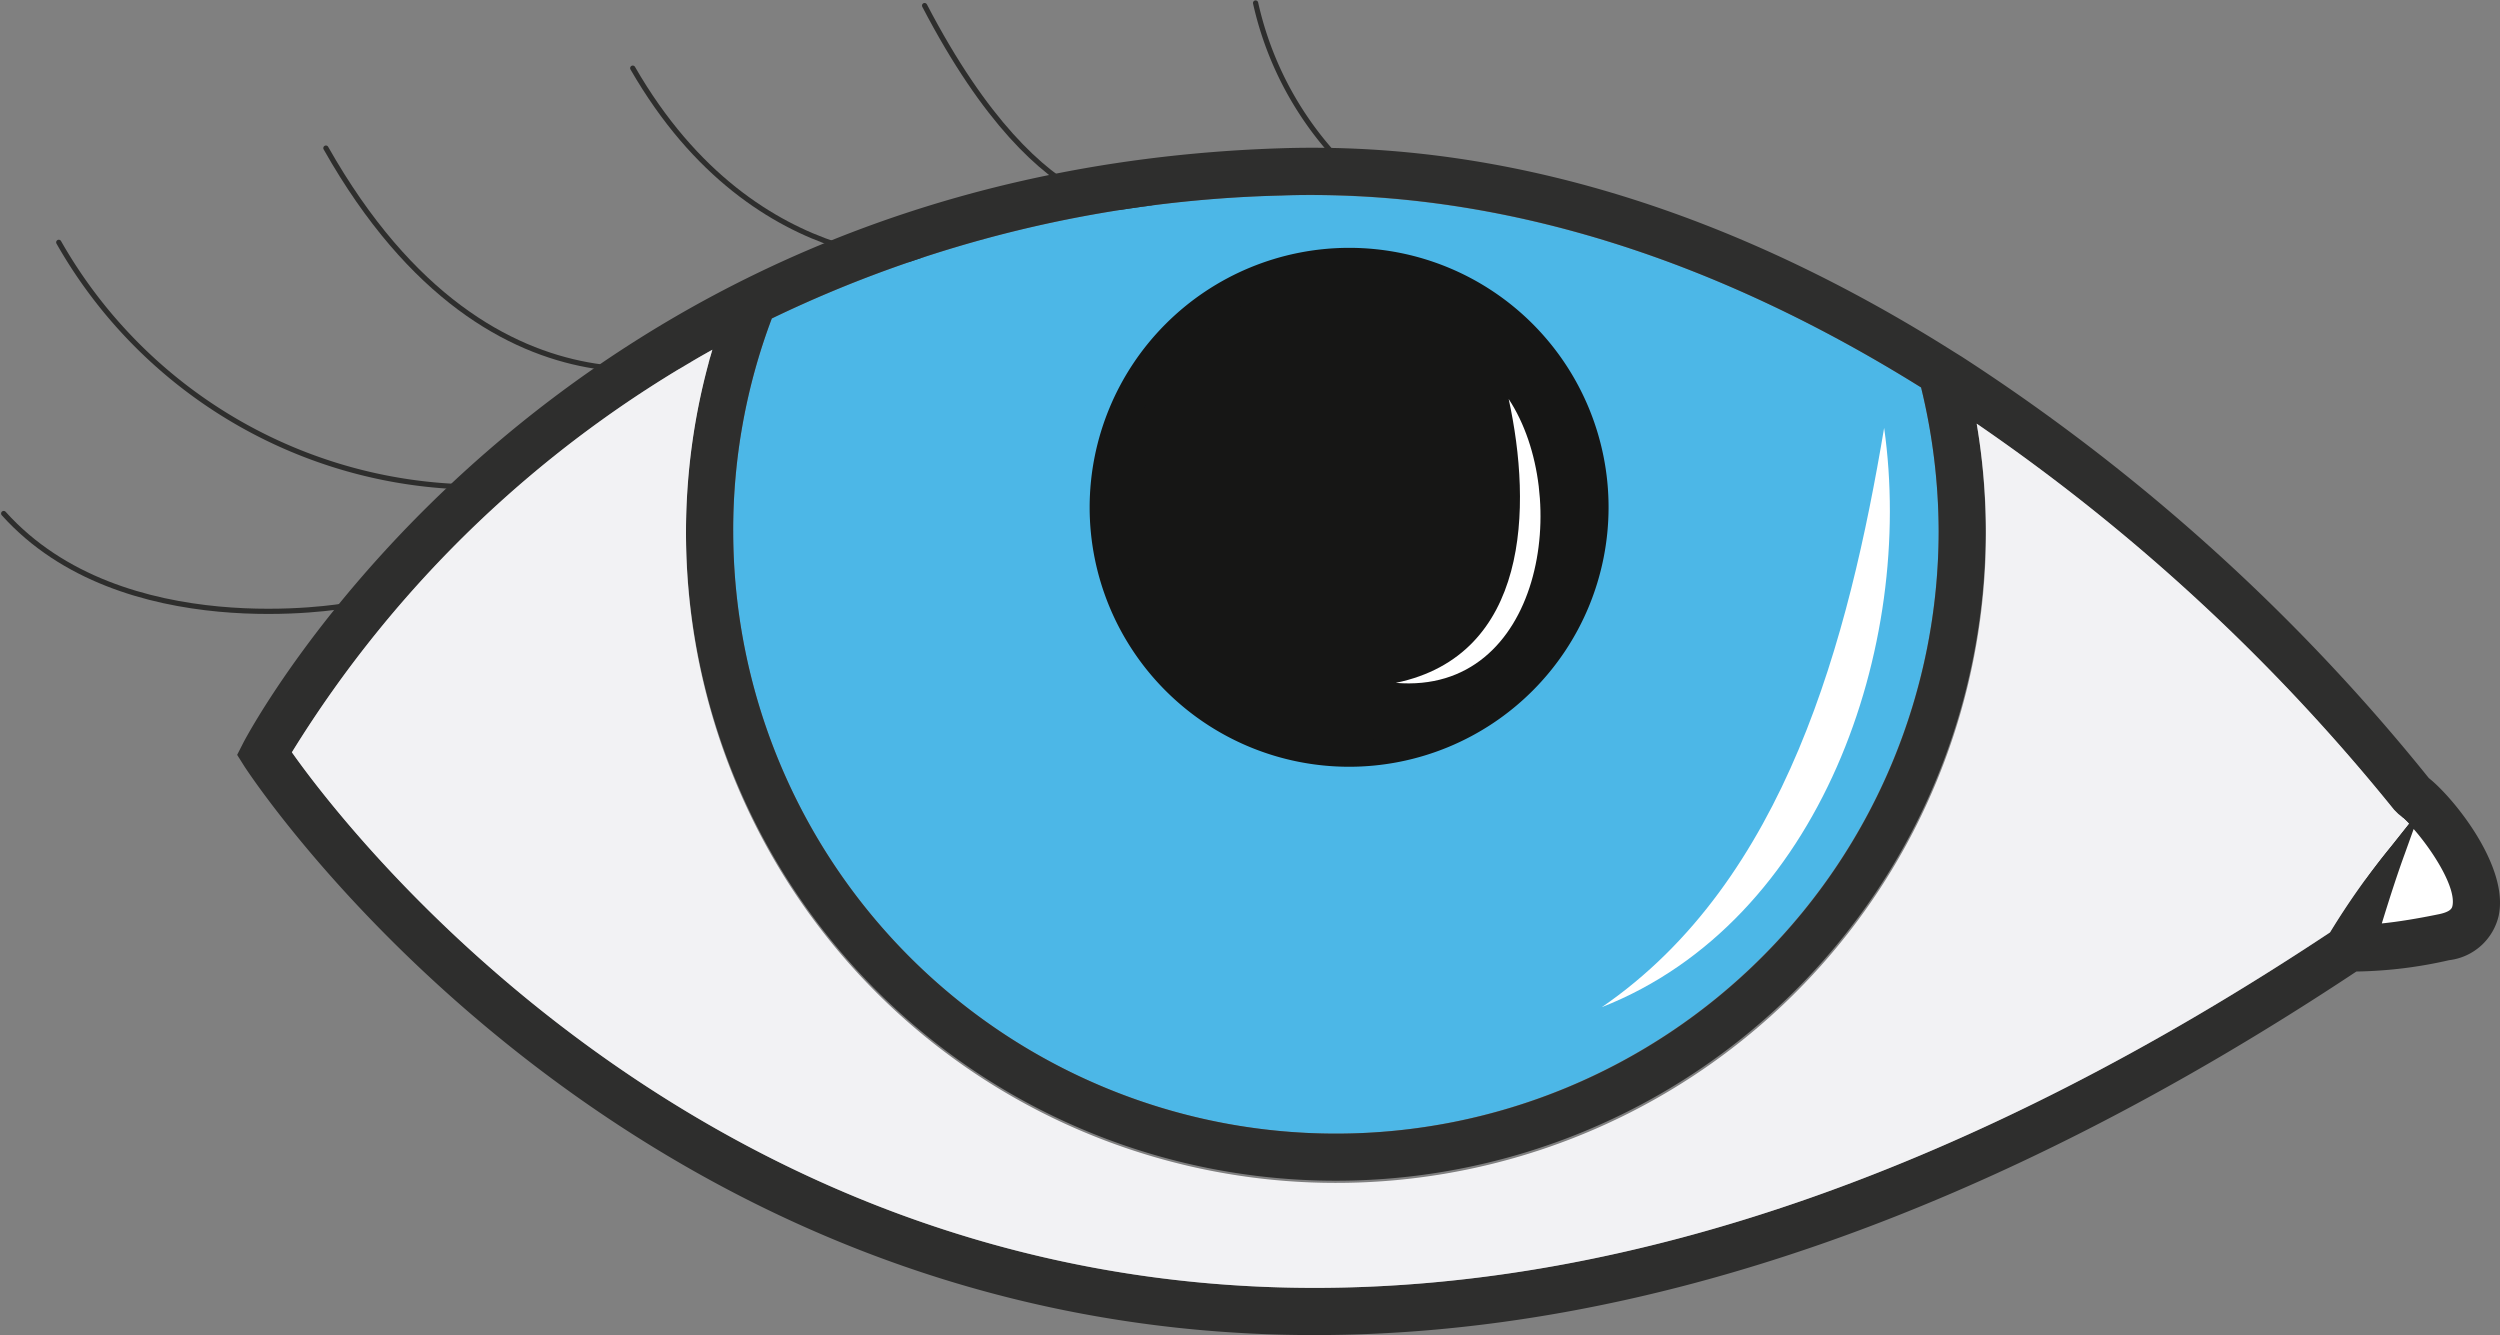 <svg xmlns="http://www.w3.org/2000/svg" width="113.755" height="60.749" viewBox="0 0 113.755 60.749"><rect x="0" y="0" width="113.755" height="60.749" fill="#808080" stroke="none"/><g id="Groupe_12458" data-name="Groupe 12458" transform="translate(1681.716 -1778.598)"><path id="Trac&#xE9;_20943" data-name="Trac&#xE9; 20943" d="M17.407,4.539c-1.574-.033-3.455,4.288-2.381,5.412.358.375,1,.341,2.015.291,1.116-.067,2.14-.117,2.623-.824.683-1-.216-2.6-.533-3.155-.391-.691-.966-1.707-1.723-1.723" transform="translate(-1589.023 1811.004)" fill="#fff"></path><path id="Trac&#xE9;_20944" data-name="Trac&#xE9; 20944" d="M1.83,2.908c5.387,5.995,15.527,4.2,15.527,4.2" transform="translate(-1683.378 1799.056)" fill="none" stroke="#2e2e2d" stroke-linecap="round" stroke-linejoin="round" stroke-width="0.237"></path><path id="Trac&#xE9;_20945" data-name="Trac&#xE9; 20945" d="M17.154,9.332S12.391,10.747,6.863.132" transform="translate(-1646.508 1778.72)" fill="none" stroke="#2e2e2d" stroke-linecap="round" stroke-linejoin="round" stroke-width="0.237"></path><path id="Trac&#xE9;_20946" data-name="Trac&#xE9; 20946" d="M19.547,9.183S10.929,10.307,5.268.474" transform="translate(-1658.193 1781.225)" fill="none" stroke="#2e2e2d" stroke-linecap="round" stroke-linejoin="round" stroke-width="0.237"></path><path id="Trac&#xE9;_20947" data-name="Trac&#xE9; 20947" d="M21.713,12.557A22.006,22.006,0,0,1,2.131,1.426" transform="translate(-1681.173 1788.199)" fill="none" stroke="#2e2e2d" stroke-linecap="round" stroke-linejoin="round" stroke-width="0.237"></path><path id="Trac&#xE9;_20948" data-name="Trac&#xE9; 20948" d="M21.583,10.361S11.334,14.607,3.591.911" transform="translate(-1670.478 1784.426)" fill="none" stroke="#2e2e2d" stroke-linecap="round" stroke-linejoin="round" stroke-width="0.237"></path><path id="Trac&#xE9;_20949" data-name="Trac&#xE9; 20949" d="M13.742,8.469A15.214,15.214,0,0,1,8.672.118" transform="translate(-1633.256 1778.617)" fill="none" stroke="#2e2e2d" stroke-linecap="round" stroke-linejoin="round" stroke-width="0.237"></path><path id="Trac&#xE9;_20950" data-name="Trac&#xE9; 20950" d="M33.242,43.871A27.459,27.459,0,0,0,60.667,16.446a27.784,27.784,0,0,0-.8-6.527C50.551,4.107,41.2,1.168,32.085,1.168c-.433,0-.874,0-1.315.017A56.535,56.535,0,0,0,7.574,6.78,27.432,27.432,0,0,0,33.242,43.871" transform="translate(-1654.171 1786.309)" fill="#4cb7e7"></path><path id="Trac&#xE9;_20951" data-name="Trac&#xE9; 20951" d="M7.765,13.262A11.806,11.806,0,1,0,19.571,1.456,11.818,11.818,0,0,0,7.765,13.262m2.148,0a9.658,9.658,0,1,1,9.658,9.658,9.665,9.665,0,0,1-9.658-9.658" transform="translate(-1639.9 1788.419)" fill="#161615"></path><path id="Trac&#xE9;_20952" data-name="Trac&#xE9; 20952" d="M106.012,35.844c.475-2.256-2.081-5.387-3.18-6.253A90.138,90.138,0,0,0,81.593,10.425l-.375-.233C71.469,4.031,61.644.909,52.036.909q-.737,0-1.474.025C16.96,2.025,3.514,27.734,3.381,27.993l-.275.541.325.516c.167.258,16.818,25.885,48.689,25.885,14.928,0,30.88-5.57,47.415-16.543a20.15,20.15,0,0,0,4.221-.516,2.634,2.634,0,0,0,2.256-2.031m-2.106-.441c-.017.083-.05.258-.591.375-1.007.208-1.89.35-2.623.425.391-1.274.749-2.365,1.049-3.18l.4-1.116c.883,1.007,1.94,2.673,1.765,3.5m-5.57,1.207C82.159,47.342,66.606,52.787,52.12,52.787,23.854,52.787,7.885,31.664,5.6,28.417A52.536,52.536,0,0,1,24.728,10.1a29.166,29.166,0,0,0-1.2,8.242,29.569,29.569,0,1,0,59.138,0,29.308,29.308,0,0,0-.408-4.879,89.039,89.039,0,0,1,18.983,17.567l.191.191a3.574,3.574,0,0,1,.491.441l-.8,1.007a33.422,33.422,0,0,0-2.789,3.938M25.677,18.343a27.294,27.294,0,0,1,1.757-9.666,56.535,56.535,0,0,1,23.2-5.595c.441-.017.883-.025,1.315-.025C61.061,3.057,70.4,6,79.728,11.816a27.784,27.784,0,0,1,.8,6.527,27.425,27.425,0,0,1-54.85,0" transform="translate(-1674.031 1784.412)" fill="#2e2e2d"></path><path id="Trac&#xE9;_20953" data-name="Trac&#xE9; 20953" d="M18.432,22.622a10.5,10.5,0,1,0-10.5-10.5,10.514,10.514,0,0,0,10.5,10.5" transform="translate(-1638.669 1789.657)" fill="#161615"></path><path id="Trac&#xE9;_20954" data-name="Trac&#xE9; 20954" d="M98.934,24.584l.8-1.007a4.158,4.158,0,0,0-.483-.441l-.191-.191A89.213,89.213,0,0,0,80.068,5.377,29.575,29.575,0,1,1,22.538,2.013,52.613,52.613,0,0,0,3.405,20.33C5.695,23.577,21.663,44.7,49.937,44.7c14.487,0,30.031-5.445,46.208-16.177a35.49,35.49,0,0,1,2.789-3.938" transform="translate(-1671.84 1792.499)" fill="#f2f2f4"></path><path id="Trac&#xE9;_20955" data-name="Trac&#xE9; 20955" d="M14.575,2.282C17.5,6.728,16.1,15.753,9.438,15.2c6.061-1.257,6.219-7.968,5.137-12.922" transform="translate(-1627.644 1794.47)" fill="#fff"></path><path id="Trac&#xE9;_20956" data-name="Trac&#xE9; 20956" d="M23.411,2.44c1.407,9.924-2.872,22.438-12.847,26.359C18.948,23.046,21.8,12.031,23.411,2.44" transform="translate(-1619.395 1795.627)" fill="#fff"></path></g></svg>